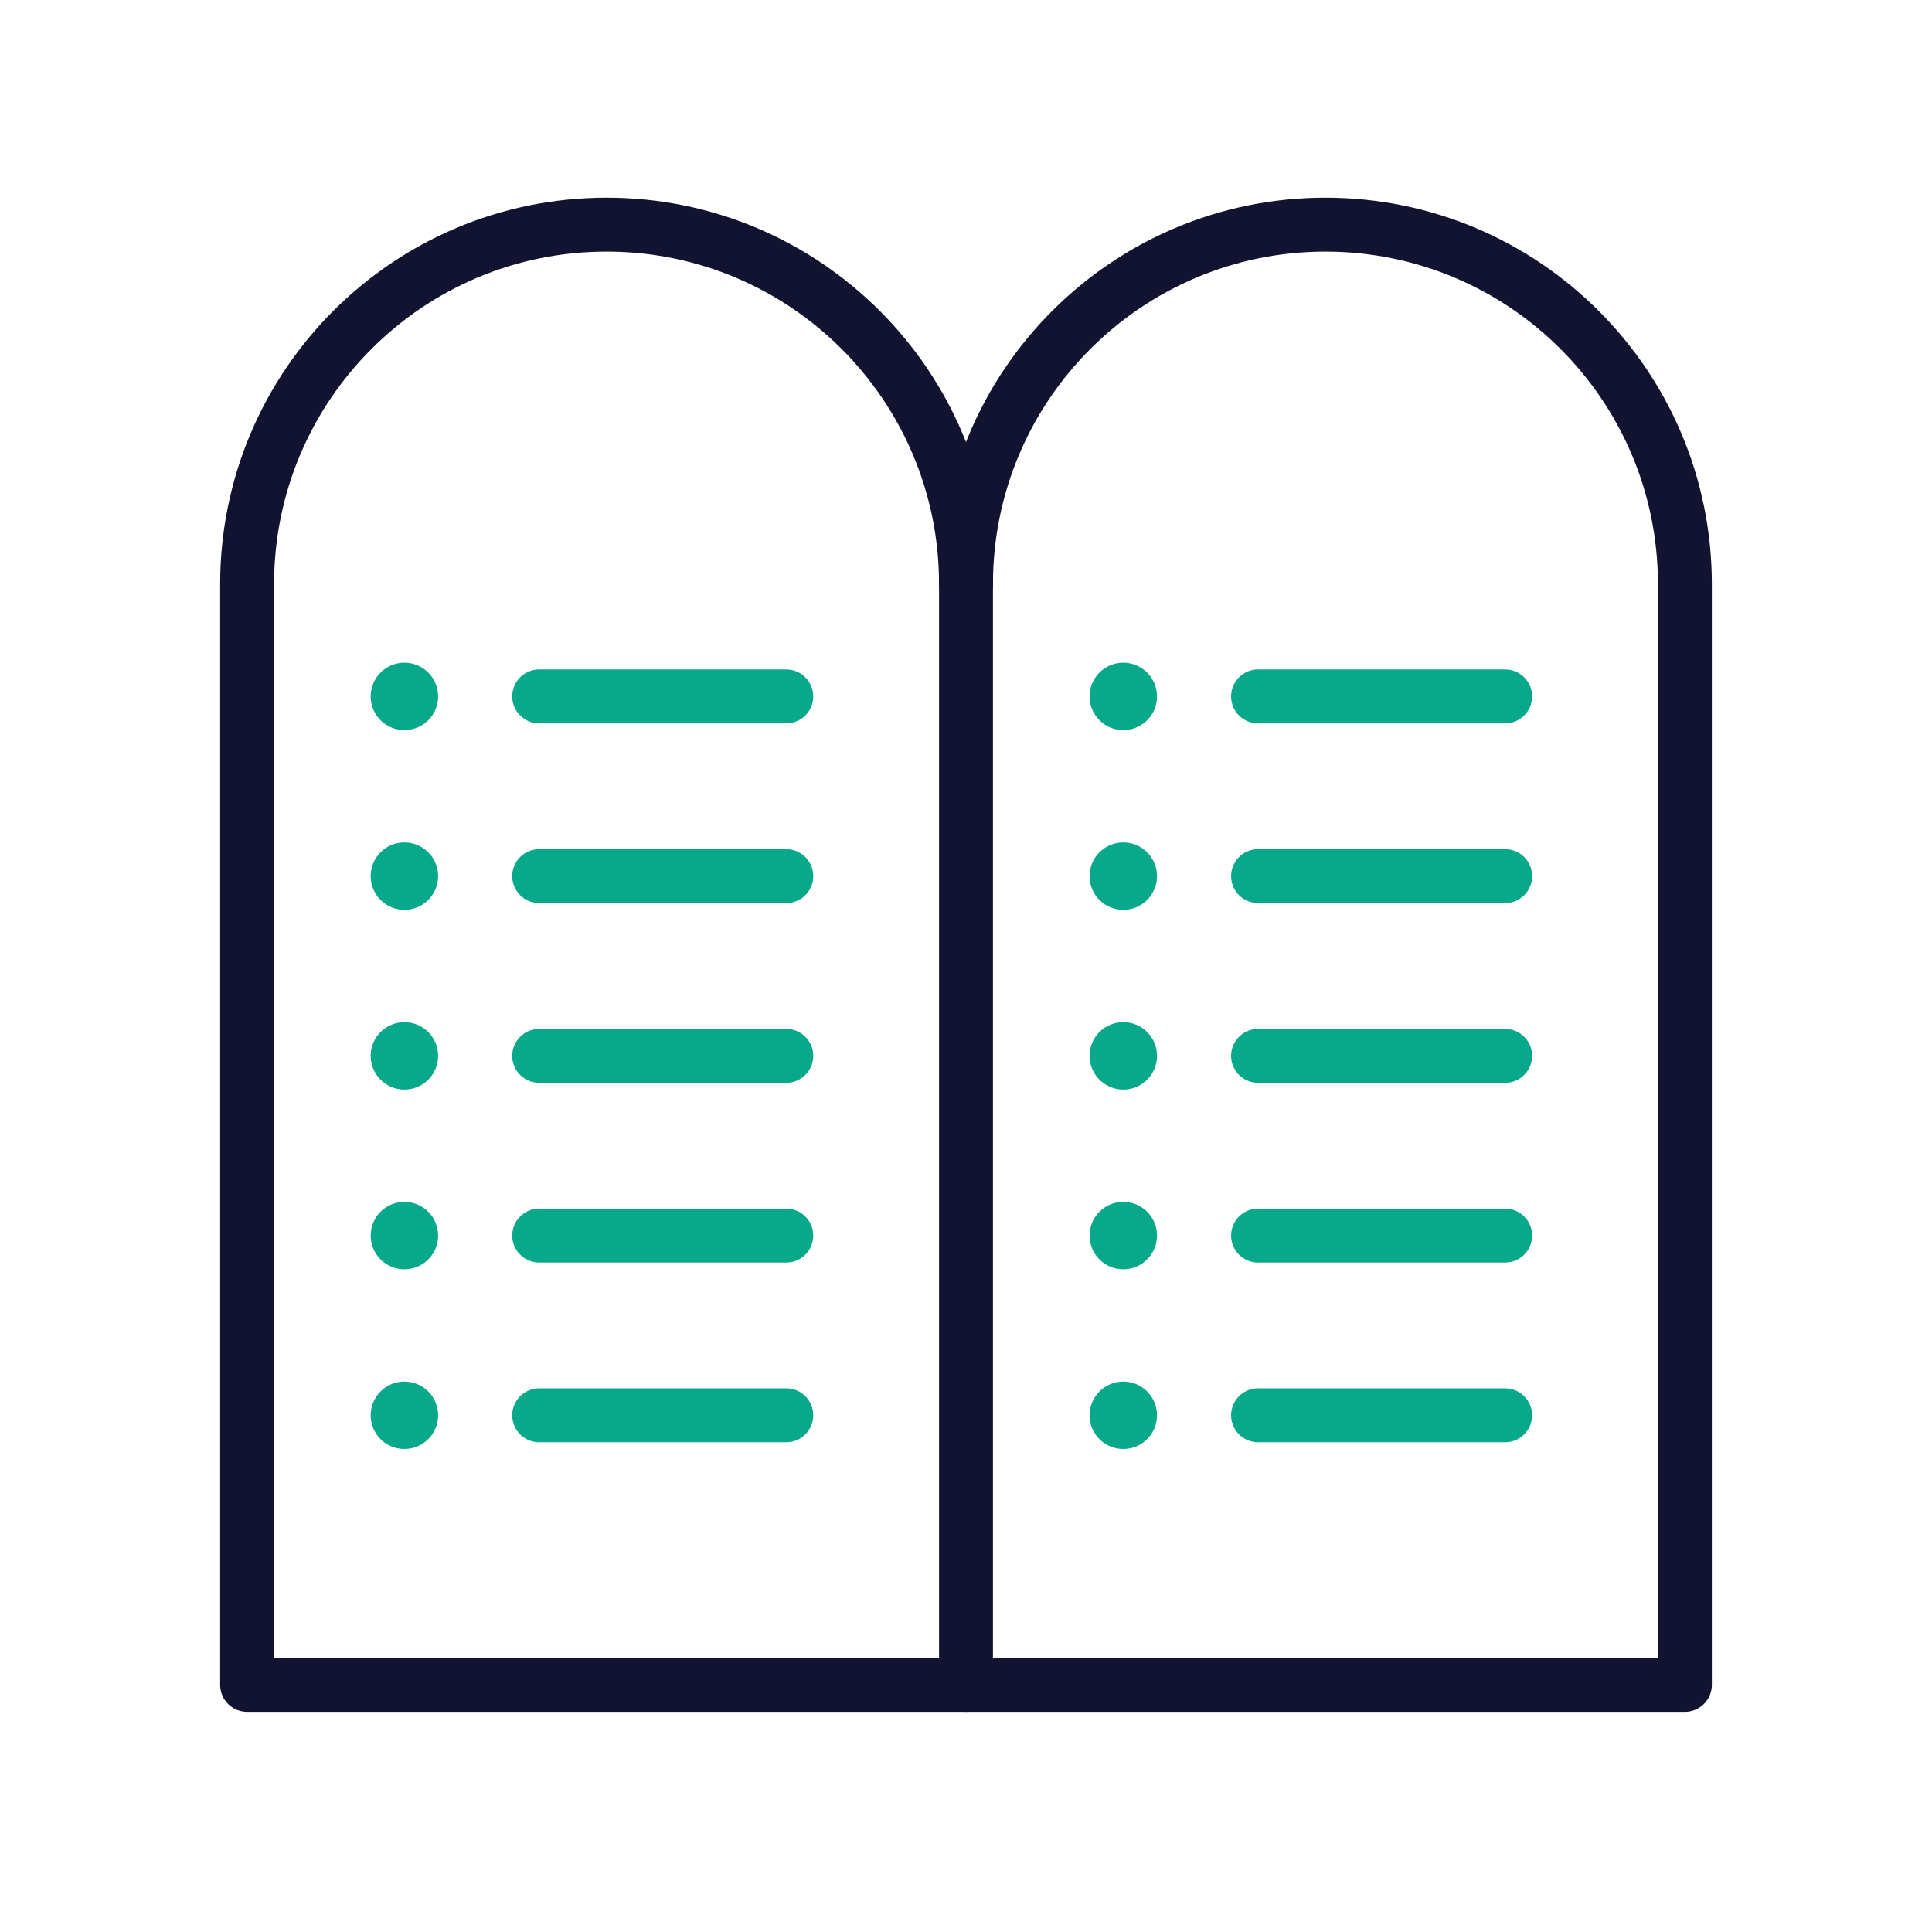 <svg xmlns="http://www.w3.org/2000/svg" width="430" height="430" style="width:100%;height:100%;transform:translate3d(0,0,0);content-visibility:visible" viewBox="0 0 430 430"><defs><clipPath id="a"><path d="M0 0h430v430H0z"/></clipPath><clipPath id="c"><path d="M0 0h430v430H0z"/></clipPath><clipPath id="b"><path d="M0 0h430v430H0z"/></clipPath></defs><g fill="none" clip-path="url(#a)"><g stroke-linecap="round" stroke-linejoin="round" clip-path="url(#b)" style="display:block"><path stroke="#121331" stroke-width="12" d="M80-82.5c0-44.183-35.817-80-80-80s-80 35.817-80 80v245H80" class="primary" style="display:block" transform="translate(135 212.5)"/><path stroke="#121331" stroke-width="12" d="M0-162.5c-44.183 0-80 35.817-80 80v245H80v-245c0-44.183-35.817-80-80-80" class="primary" style="display:block" transform="translate(295 212.5)"/><g stroke="#08A88A" style="display:block"><path stroke-width="12" d="M175 155h-55" class="secondary"/><path stroke-width="15" d="M90.01 155H90" class="secondary"/></g><g stroke="#08A88A" style="display:block"><path stroke-width="12" d="M175 195h-55" class="secondary"/><path stroke-width="15" d="M90.01 195H90" class="secondary"/></g><g stroke="#08A88A" style="display:block"><path stroke-width="12" d="M175 235h-55" class="secondary"/><path stroke-width="15" d="M90.01 235H90" class="secondary"/></g><g stroke="#08A88A" style="display:block"><path stroke-width="12" d="M175 275h-55" class="secondary"/><path stroke-width="15" d="M90.01 275H90" class="secondary"/></g><g stroke="#08A88A" style="display:block"><path stroke-width="12" d="M175 315h-55" class="secondary"/><path stroke-width="15" d="M90.01 315H90" class="secondary"/></g><g stroke="#08A88A" style="display:block"><path stroke-width="12" d="M335 155h-55" class="secondary"/><path stroke-width="15" d="M250.01 155H250" class="secondary"/></g><g stroke="#08A88A" style="display:block"><path stroke-width="12" d="M335 195h-55" class="secondary"/><path stroke-width="15" d="M250.01 195H250" class="secondary"/></g><g stroke="#08A88A" style="display:block"><path stroke-width="12" d="M335 235h-55" class="secondary"/><path stroke-width="15" d="M250.01 235H250" class="secondary"/></g><g stroke="#08A88A" style="display:block"><path stroke-width="12" d="M335 275h-55" class="secondary"/><path stroke-width="15" d="M250.01 275H250" class="secondary"/></g><g stroke="#08A88A" style="display:block"><path stroke-width="12" d="M335 315h-55" class="secondary"/><path stroke-width="15" d="M250.01 315H250" class="secondary"/></g></g><g clip-path="url(#c)" style="display:none"><g style="display:none"><path class="secondary"/><path class="secondary"/></g><g style="display:none"><path class="secondary"/><path class="secondary"/></g><g style="display:none"><path class="secondary"/><path class="secondary"/></g><g style="display:none"><path class="secondary"/><path class="secondary"/></g><g style="display:none"><path class="secondary"/><path class="secondary"/></g><g style="display:none"><path class="secondary"/><path class="secondary"/></g><g style="display:none"><path class="secondary"/><path class="secondary"/></g><g style="display:none"><path class="secondary"/><path class="secondary"/></g><g style="display:none"><path class="secondary"/><path class="secondary"/></g><g style="display:none"><path class="secondary"/><path class="secondary"/></g><path class="primary" style="display:none"/><path class="primary" style="display:none"/></g></g></svg>